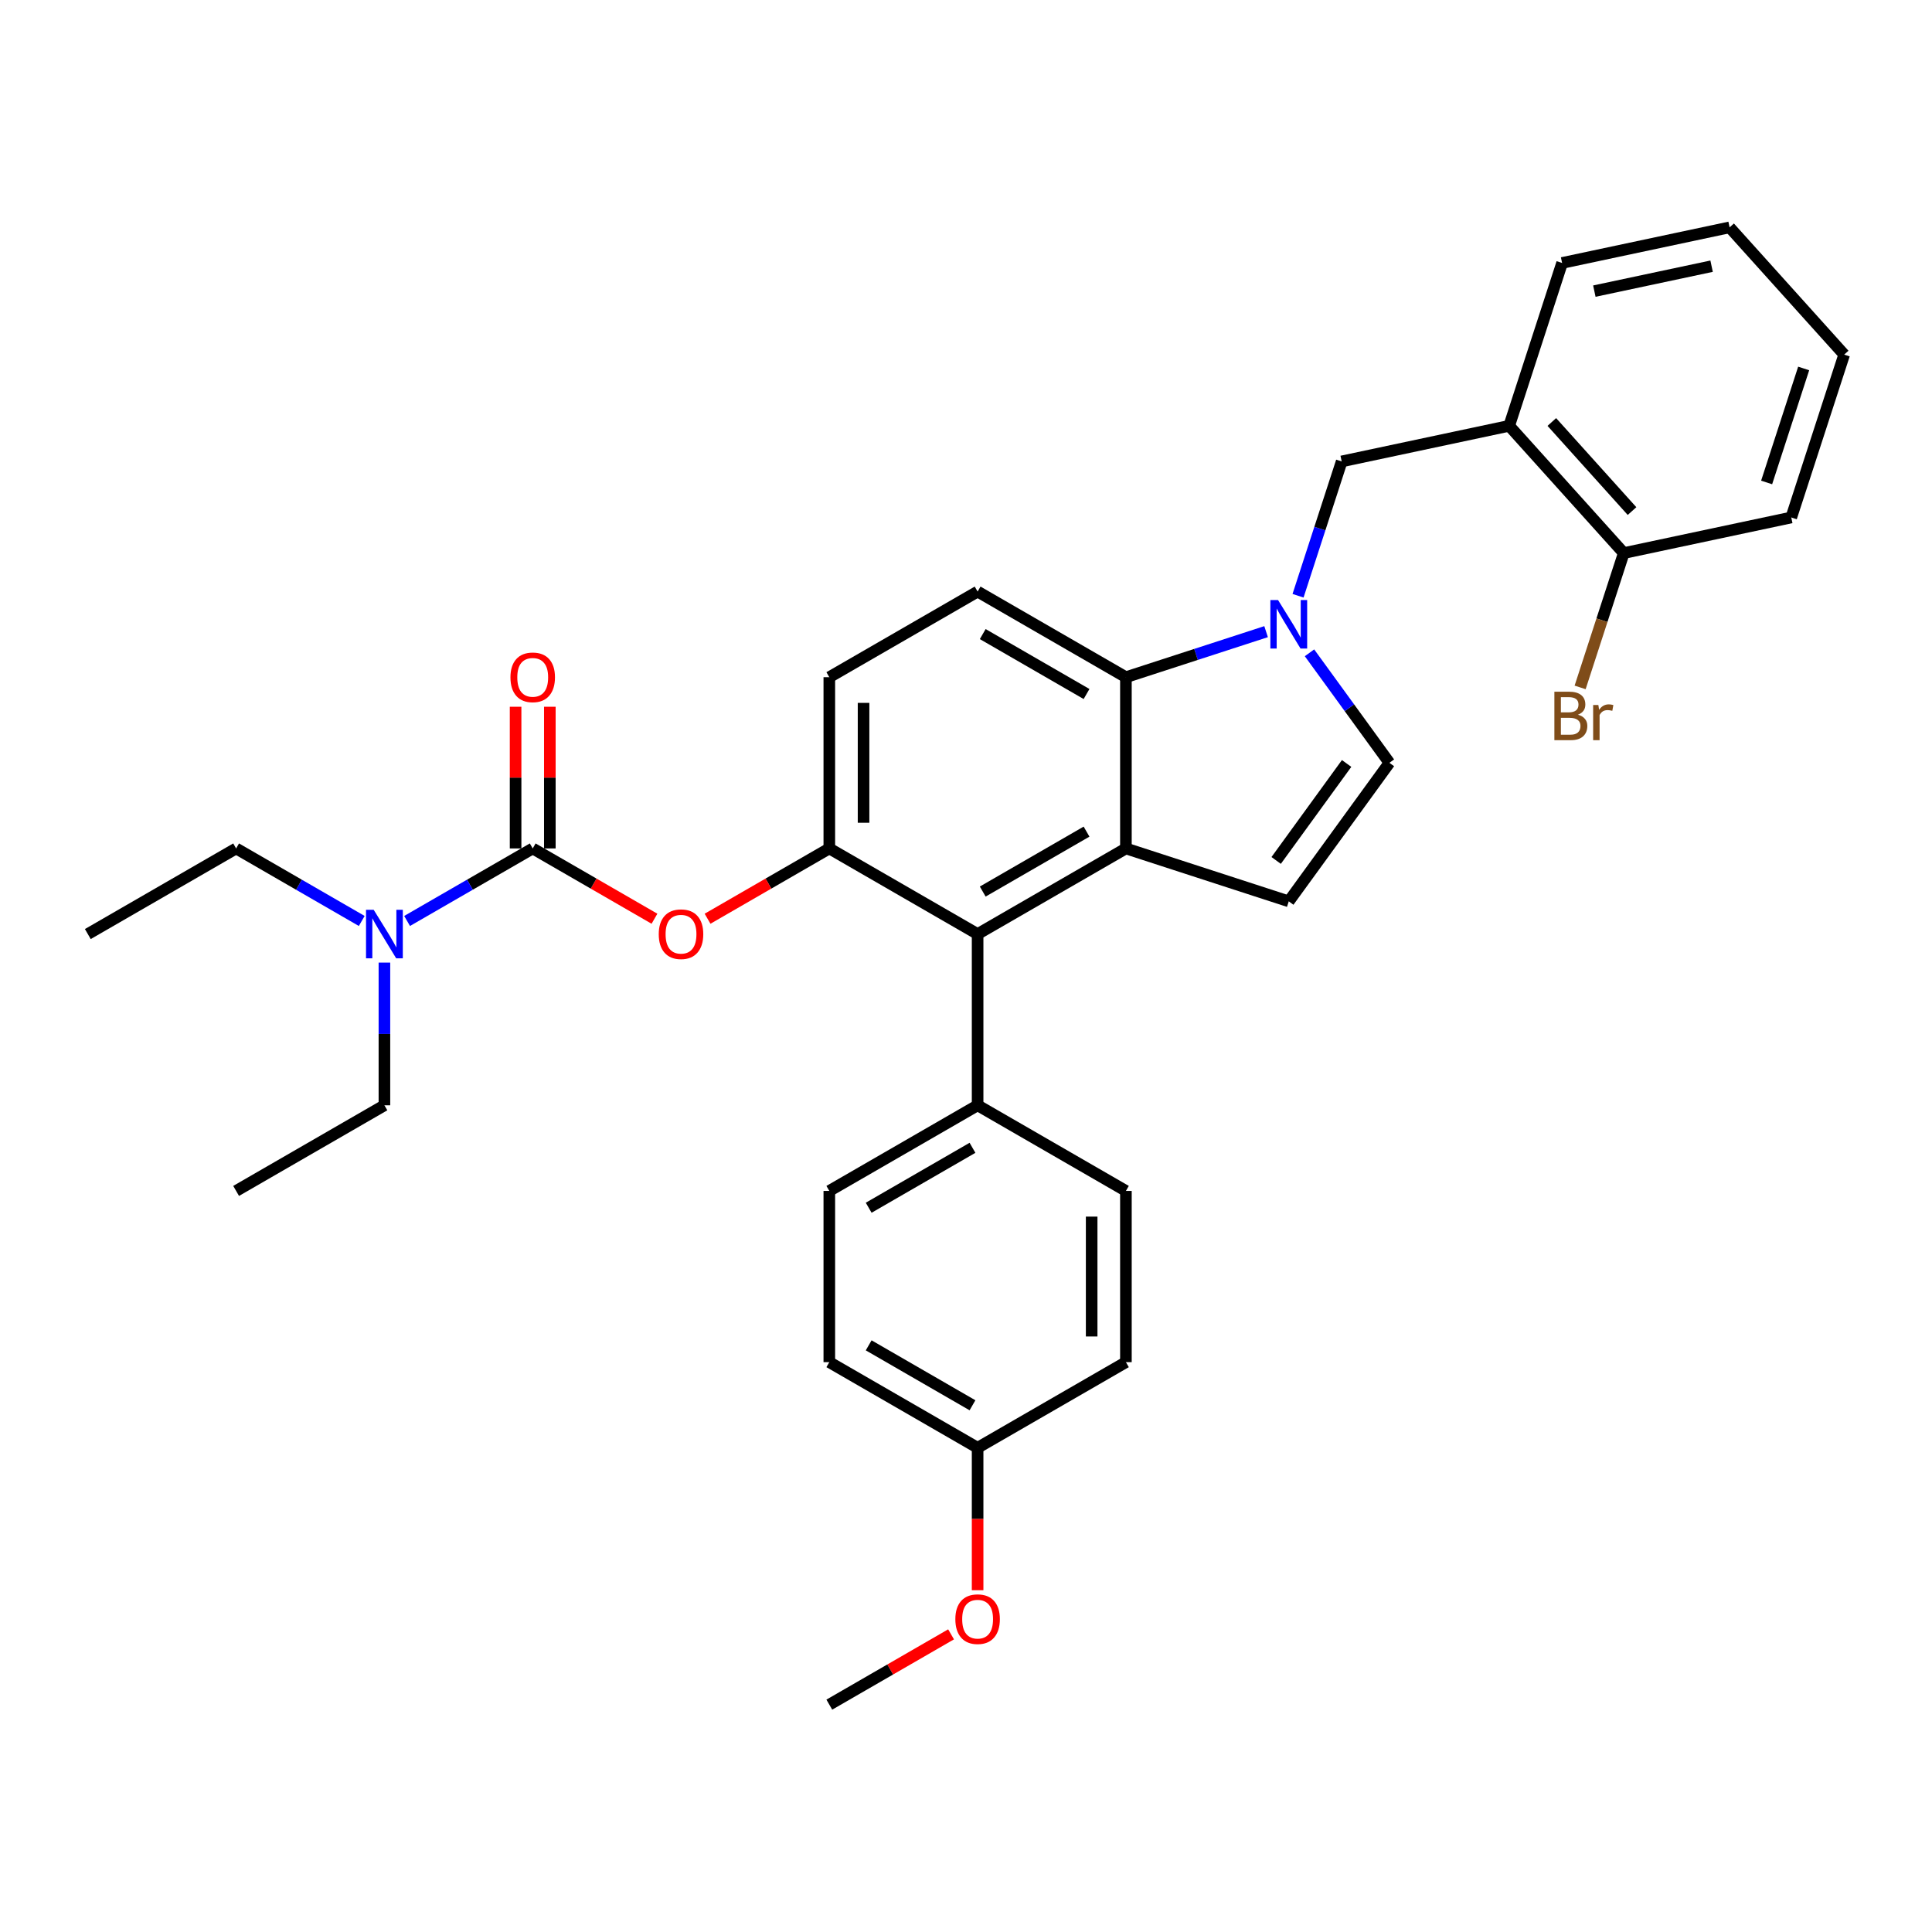 <?xml version='1.0' encoding='iso-8859-1'?>
<svg version='1.1' baseProfile='full'
              xmlns='http://www.w3.org/2000/svg'
                      xmlns:rdkit='http://www.rdkit.org/xml'
                      xmlns:xlink='http://www.w3.org/1999/xlink'
                  xml:space='preserve'
width='1000px' height='1000px' viewBox='0 0 1000 1000'>
<!-- END OF HEADER -->
<rect style='opacity:1.0;fill:#FFFFFF;stroke:none' width='1000' height='1000' x='0' y='0'> </rect>
<path class='bond-0' d='M 677.793,337.894 L 698.478,366.364' style='fill:none;fill-rule:evenodd;stroke:#0000FF;stroke-width:6px;stroke-linecap:butt;stroke-linejoin:miter;stroke-opacity:1' />
<path class='bond-0' d='M 698.478,366.364 L 719.163,394.834' style='fill:none;fill-rule:evenodd;stroke:#000000;stroke-width:6px;stroke-linecap:butt;stroke-linejoin:miter;stroke-opacity:1' />
<path class='bond-1' d='M 655.33,326.94 L 619.049,338.729' style='fill:none;fill-rule:evenodd;stroke:#0000FF;stroke-width:6px;stroke-linecap:butt;stroke-linejoin:miter;stroke-opacity:1' />
<path class='bond-1' d='M 619.049,338.729 L 582.769,350.517' style='fill:none;fill-rule:evenodd;stroke:#000000;stroke-width:6px;stroke-linecap:butt;stroke-linejoin:miter;stroke-opacity:1' />
<path class='bond-2' d='M 671.863,308.361 L 683.159,273.596' style='fill:none;fill-rule:evenodd;stroke:#0000FF;stroke-width:6px;stroke-linecap:butt;stroke-linejoin:miter;stroke-opacity:1' />
<path class='bond-2' d='M 683.159,273.596 L 694.454,238.832' style='fill:none;fill-rule:evenodd;stroke:#000000;stroke-width:6px;stroke-linecap:butt;stroke-linejoin:miter;stroke-opacity:1' />
<path class='bond-3' d='M 429.251,439.151 L 429.251,350.517' style='fill:none;fill-rule:evenodd;stroke:#000000;stroke-width:6px;stroke-linecap:butt;stroke-linejoin:miter;stroke-opacity:1' />
<path class='bond-3' d='M 446.977,425.856 L 446.977,363.812' style='fill:none;fill-rule:evenodd;stroke:#000000;stroke-width:6px;stroke-linecap:butt;stroke-linejoin:miter;stroke-opacity:1' />
<path class='bond-4' d='M 429.251,439.151 L 506.01,483.468' style='fill:none;fill-rule:evenodd;stroke:#000000;stroke-width:6px;stroke-linecap:butt;stroke-linejoin:miter;stroke-opacity:1' />
<path class='bond-5' d='M 429.251,439.151 L 397.74,457.343' style='fill:none;fill-rule:evenodd;stroke:#000000;stroke-width:6px;stroke-linecap:butt;stroke-linejoin:miter;stroke-opacity:1' />
<path class='bond-5' d='M 397.74,457.343 L 366.23,475.536' style='fill:none;fill-rule:evenodd;stroke:#FF0000;stroke-width:6px;stroke-linecap:butt;stroke-linejoin:miter;stroke-opacity:1' />
<path class='bond-6' d='M 429.251,350.517 L 506.01,306.2' style='fill:none;fill-rule:evenodd;stroke:#000000;stroke-width:6px;stroke-linecap:butt;stroke-linejoin:miter;stroke-opacity:1' />
<path class='bond-7' d='M 506.01,306.2 L 582.769,350.517' style='fill:none;fill-rule:evenodd;stroke:#000000;stroke-width:6px;stroke-linecap:butt;stroke-linejoin:miter;stroke-opacity:1' />
<path class='bond-7' d='M 508.66,328.199 L 562.392,359.221' style='fill:none;fill-rule:evenodd;stroke:#000000;stroke-width:6px;stroke-linecap:butt;stroke-linejoin:miter;stroke-opacity:1' />
<path class='bond-8' d='M 582.769,350.517 L 582.769,439.151' style='fill:none;fill-rule:evenodd;stroke:#000000;stroke-width:6px;stroke-linecap:butt;stroke-linejoin:miter;stroke-opacity:1' />
<path class='bond-9' d='M 582.769,439.151 L 506.01,483.468' style='fill:none;fill-rule:evenodd;stroke:#000000;stroke-width:6px;stroke-linecap:butt;stroke-linejoin:miter;stroke-opacity:1' />
<path class='bond-9' d='M 562.392,430.446 L 508.66,461.468' style='fill:none;fill-rule:evenodd;stroke:#000000;stroke-width:6px;stroke-linecap:butt;stroke-linejoin:miter;stroke-opacity:1' />
<path class='bond-10' d='M 582.769,439.151 L 667.065,466.54' style='fill:none;fill-rule:evenodd;stroke:#000000;stroke-width:6px;stroke-linecap:butt;stroke-linejoin:miter;stroke-opacity:1' />
<path class='bond-11' d='M 506.01,483.468 L 506.01,572.102' style='fill:none;fill-rule:evenodd;stroke:#000000;stroke-width:6px;stroke-linecap:butt;stroke-linejoin:miter;stroke-opacity:1' />
<path class='bond-12' d='M 506.01,572.102 L 429.251,616.419' style='fill:none;fill-rule:evenodd;stroke:#000000;stroke-width:6px;stroke-linecap:butt;stroke-linejoin:miter;stroke-opacity:1' />
<path class='bond-12' d='M 503.359,594.101 L 449.628,625.123' style='fill:none;fill-rule:evenodd;stroke:#000000;stroke-width:6px;stroke-linecap:butt;stroke-linejoin:miter;stroke-opacity:1' />
<path class='bond-13' d='M 506.01,572.102 L 582.769,616.419' style='fill:none;fill-rule:evenodd;stroke:#000000;stroke-width:6px;stroke-linecap:butt;stroke-linejoin:miter;stroke-opacity:1' />
<path class='bond-14' d='M 429.251,616.419 L 429.251,705.052' style='fill:none;fill-rule:evenodd;stroke:#000000;stroke-width:6px;stroke-linecap:butt;stroke-linejoin:miter;stroke-opacity:1' />
<path class='bond-15' d='M 429.251,705.052 L 506.01,749.369' style='fill:none;fill-rule:evenodd;stroke:#000000;stroke-width:6px;stroke-linecap:butt;stroke-linejoin:miter;stroke-opacity:1' />
<path class='bond-15' d='M 449.628,696.348 L 503.359,727.37' style='fill:none;fill-rule:evenodd;stroke:#000000;stroke-width:6px;stroke-linecap:butt;stroke-linejoin:miter;stroke-opacity:1' />
<path class='bond-16' d='M 506.01,749.369 L 582.769,705.052' style='fill:none;fill-rule:evenodd;stroke:#000000;stroke-width:6px;stroke-linecap:butt;stroke-linejoin:miter;stroke-opacity:1' />
<path class='bond-17' d='M 506.01,749.369 L 506.01,786.232' style='fill:none;fill-rule:evenodd;stroke:#000000;stroke-width:6px;stroke-linecap:butt;stroke-linejoin:miter;stroke-opacity:1' />
<path class='bond-17' d='M 506.01,786.232 L 506.01,823.095' style='fill:none;fill-rule:evenodd;stroke:#FF0000;stroke-width:6px;stroke-linecap:butt;stroke-linejoin:miter;stroke-opacity:1' />
<path class='bond-18' d='M 582.769,705.052 L 582.769,616.419' style='fill:none;fill-rule:evenodd;stroke:#000000;stroke-width:6px;stroke-linecap:butt;stroke-linejoin:miter;stroke-opacity:1' />
<path class='bond-18' d='M 565.042,691.757 L 565.042,629.714' style='fill:none;fill-rule:evenodd;stroke:#000000;stroke-width:6px;stroke-linecap:butt;stroke-linejoin:miter;stroke-opacity:1' />
<path class='bond-19' d='M 719.163,394.834 L 667.065,466.54' style='fill:none;fill-rule:evenodd;stroke:#000000;stroke-width:6px;stroke-linecap:butt;stroke-linejoin:miter;stroke-opacity:1' />
<path class='bond-19' d='M 697.007,395.17 L 660.538,445.365' style='fill:none;fill-rule:evenodd;stroke:#000000;stroke-width:6px;stroke-linecap:butt;stroke-linejoin:miter;stroke-opacity:1' />
<path class='bond-20' d='M 338.753,475.536 L 307.243,457.343' style='fill:none;fill-rule:evenodd;stroke:#FF0000;stroke-width:6px;stroke-linecap:butt;stroke-linejoin:miter;stroke-opacity:1' />
<path class='bond-20' d='M 307.243,457.343 L 275.732,439.151' style='fill:none;fill-rule:evenodd;stroke:#000000;stroke-width:6px;stroke-linecap:butt;stroke-linejoin:miter;stroke-opacity:1' />
<path class='bond-21' d='M 275.732,439.151 L 243.22,457.922' style='fill:none;fill-rule:evenodd;stroke:#000000;stroke-width:6px;stroke-linecap:butt;stroke-linejoin:miter;stroke-opacity:1' />
<path class='bond-21' d='M 243.22,457.922 L 210.708,476.692' style='fill:none;fill-rule:evenodd;stroke:#0000FF;stroke-width:6px;stroke-linecap:butt;stroke-linejoin:miter;stroke-opacity:1' />
<path class='bond-22' d='M 284.596,439.151 L 284.596,402.483' style='fill:none;fill-rule:evenodd;stroke:#000000;stroke-width:6px;stroke-linecap:butt;stroke-linejoin:miter;stroke-opacity:1' />
<path class='bond-22' d='M 284.596,402.483 L 284.596,365.815' style='fill:none;fill-rule:evenodd;stroke:#FF0000;stroke-width:6px;stroke-linecap:butt;stroke-linejoin:miter;stroke-opacity:1' />
<path class='bond-22' d='M 266.869,439.151 L 266.869,402.483' style='fill:none;fill-rule:evenodd;stroke:#000000;stroke-width:6px;stroke-linecap:butt;stroke-linejoin:miter;stroke-opacity:1' />
<path class='bond-22' d='M 266.869,402.483 L 266.869,365.815' style='fill:none;fill-rule:evenodd;stroke:#FF0000;stroke-width:6px;stroke-linecap:butt;stroke-linejoin:miter;stroke-opacity:1' />
<path class='bond-23' d='M 187.238,476.692 L 154.726,457.922' style='fill:none;fill-rule:evenodd;stroke:#0000FF;stroke-width:6px;stroke-linecap:butt;stroke-linejoin:miter;stroke-opacity:1' />
<path class='bond-23' d='M 154.726,457.922 L 122.214,439.151' style='fill:none;fill-rule:evenodd;stroke:#000000;stroke-width:6px;stroke-linecap:butt;stroke-linejoin:miter;stroke-opacity:1' />
<path class='bond-24' d='M 198.973,498.234 L 198.973,535.168' style='fill:none;fill-rule:evenodd;stroke:#0000FF;stroke-width:6px;stroke-linecap:butt;stroke-linejoin:miter;stroke-opacity:1' />
<path class='bond-24' d='M 198.973,535.168 L 198.973,572.102' style='fill:none;fill-rule:evenodd;stroke:#000000;stroke-width:6px;stroke-linecap:butt;stroke-linejoin:miter;stroke-opacity:1' />
<path class='bond-25' d='M 122.214,439.151 L 45.455,483.468' style='fill:none;fill-rule:evenodd;stroke:#000000;stroke-width:6px;stroke-linecap:butt;stroke-linejoin:miter;stroke-opacity:1' />
<path class='bond-26' d='M 198.973,572.102 L 122.214,616.419' style='fill:none;fill-rule:evenodd;stroke:#000000;stroke-width:6px;stroke-linecap:butt;stroke-linejoin:miter;stroke-opacity:1' />
<path class='bond-27' d='M 492.272,845.935 L 460.761,864.128' style='fill:none;fill-rule:evenodd;stroke:#FF0000;stroke-width:6px;stroke-linecap:butt;stroke-linejoin:miter;stroke-opacity:1' />
<path class='bond-27' d='M 460.761,864.128 L 429.251,882.32' style='fill:none;fill-rule:evenodd;stroke:#000000;stroke-width:6px;stroke-linecap:butt;stroke-linejoin:miter;stroke-opacity:1' />
<path class='bond-28' d='M 781.151,220.404 L 840.459,286.271' style='fill:none;fill-rule:evenodd;stroke:#000000;stroke-width:6px;stroke-linecap:butt;stroke-linejoin:miter;stroke-opacity:1' />
<path class='bond-28' d='M 803.221,218.422 L 844.736,264.53' style='fill:none;fill-rule:evenodd;stroke:#000000;stroke-width:6px;stroke-linecap:butt;stroke-linejoin:miter;stroke-opacity:1' />
<path class='bond-29' d='M 781.151,220.404 L 808.541,136.108' style='fill:none;fill-rule:evenodd;stroke:#000000;stroke-width:6px;stroke-linecap:butt;stroke-linejoin:miter;stroke-opacity:1' />
<path class='bond-30' d='M 781.151,220.404 L 694.454,238.832' style='fill:none;fill-rule:evenodd;stroke:#000000;stroke-width:6px;stroke-linecap:butt;stroke-linejoin:miter;stroke-opacity:1' />
<path class='bond-31' d='M 840.459,286.271 L 927.156,267.843' style='fill:none;fill-rule:evenodd;stroke:#000000;stroke-width:6px;stroke-linecap:butt;stroke-linejoin:miter;stroke-opacity:1' />
<path class='bond-32' d='M 840.459,286.271 L 829.163,321.036' style='fill:none;fill-rule:evenodd;stroke:#000000;stroke-width:6px;stroke-linecap:butt;stroke-linejoin:miter;stroke-opacity:1' />
<path class='bond-32' d='M 829.163,321.036 L 817.868,355.801' style='fill:none;fill-rule:evenodd;stroke:#7F4C19;stroke-width:6px;stroke-linecap:butt;stroke-linejoin:miter;stroke-opacity:1' />
<path class='bond-33' d='M 808.541,136.108 L 895.238,117.68' style='fill:none;fill-rule:evenodd;stroke:#000000;stroke-width:6px;stroke-linecap:butt;stroke-linejoin:miter;stroke-opacity:1' />
<path class='bond-33' d='M 825.231,150.683 L 885.919,137.783' style='fill:none;fill-rule:evenodd;stroke:#000000;stroke-width:6px;stroke-linecap:butt;stroke-linejoin:miter;stroke-opacity:1' />
<path class='bond-34' d='M 927.156,267.843 L 954.545,183.548' style='fill:none;fill-rule:evenodd;stroke:#000000;stroke-width:6px;stroke-linecap:butt;stroke-linejoin:miter;stroke-opacity:1' />
<path class='bond-34' d='M 914.405,249.721 L 933.578,190.714' style='fill:none;fill-rule:evenodd;stroke:#000000;stroke-width:6px;stroke-linecap:butt;stroke-linejoin:miter;stroke-opacity:1' />
<path class='bond-35' d='M 895.238,117.68 L 954.545,183.548' style='fill:none;fill-rule:evenodd;stroke:#000000;stroke-width:6px;stroke-linecap:butt;stroke-linejoin:miter;stroke-opacity:1' />
<path  class='atom-0' d='M 661.516 310.577
L 669.742 323.872
Q 670.557 325.184, 671.869 327.559
Q 673.181 329.935, 673.252 330.076
L 673.252 310.577
L 676.584 310.577
L 676.584 335.678
L 673.145 335.678
L 664.317 321.142
Q 663.289 319.44, 662.19 317.49
Q 661.126 315.54, 660.807 314.938
L 660.807 335.678
L 657.546 335.678
L 657.546 310.577
L 661.516 310.577
' fill='#0000FF'/>
<path  class='atom-15' d='M 340.969 483.539
Q 340.969 477.512, 343.947 474.143
Q 346.925 470.775, 352.491 470.775
Q 358.058 470.775, 361.036 474.143
Q 364.014 477.512, 364.014 483.539
Q 364.014 489.637, 361 493.111
Q 357.987 496.55, 352.491 496.55
Q 346.961 496.55, 343.947 493.111
Q 340.969 489.672, 340.969 483.539
M 352.491 493.714
Q 356.32 493.714, 358.377 491.161
Q 360.468 488.573, 360.468 483.539
Q 360.468 478.611, 358.377 476.129
Q 356.32 473.612, 352.491 473.612
Q 348.662 473.612, 346.571 476.093
Q 344.514 478.575, 344.514 483.539
Q 344.514 488.608, 346.571 491.161
Q 348.662 493.714, 352.491 493.714
' fill='#FF0000'/>
<path  class='atom-17' d='M 193.424 470.917
L 201.65 484.212
Q 202.465 485.524, 203.777 487.899
Q 205.089 490.275, 205.16 490.417
L 205.16 470.917
L 208.492 470.917
L 208.492 496.018
L 205.053 496.018
L 196.225 481.482
Q 195.197 479.781, 194.098 477.831
Q 193.035 475.881, 192.715 475.278
L 192.715 496.018
L 189.454 496.018
L 189.454 470.917
L 193.424 470.917
' fill='#0000FF'/>
<path  class='atom-18' d='M 264.21 350.588
Q 264.21 344.561, 267.188 341.193
Q 270.166 337.824, 275.732 337.824
Q 281.298 337.824, 284.277 341.193
Q 287.255 344.561, 287.255 350.588
Q 287.255 356.686, 284.241 360.16
Q 281.228 363.599, 275.732 363.599
Q 270.201 363.599, 267.188 360.16
Q 264.21 356.721, 264.21 350.588
M 275.732 360.763
Q 279.561 360.763, 281.617 358.21
Q 283.709 355.622, 283.709 350.588
Q 283.709 345.66, 281.617 343.178
Q 279.561 340.661, 275.732 340.661
Q 271.903 340.661, 269.811 343.143
Q 267.755 345.624, 267.755 350.588
Q 267.755 355.658, 269.811 358.21
Q 271.903 360.763, 275.732 360.763
' fill='#FF0000'/>
<path  class='atom-23' d='M 494.487 838.074
Q 494.487 832.047, 497.466 828.679
Q 500.444 825.311, 506.01 825.311
Q 511.576 825.311, 514.554 828.679
Q 517.532 832.047, 517.532 838.074
Q 517.532 844.172, 514.519 847.647
Q 511.505 851.086, 506.01 851.086
Q 500.479 851.086, 497.466 847.647
Q 494.487 844.208, 494.487 838.074
M 506.01 848.249
Q 509.839 848.249, 511.895 845.697
Q 513.987 843.109, 513.987 838.074
Q 513.987 833.146, 511.895 830.664
Q 509.839 828.147, 506.01 828.147
Q 502.181 828.147, 500.089 830.629
Q 498.033 833.111, 498.033 838.074
Q 498.033 843.144, 500.089 845.697
Q 502.181 848.249, 506.01 848.249
' fill='#FF0000'/>
<path  class='atom-30' d='M 816.739 369.929
Q 819.15 370.603, 820.355 372.092
Q 821.596 373.545, 821.596 375.708
Q 821.596 379.182, 819.363 381.168
Q 817.165 383.118, 812.981 383.118
L 804.543 383.118
L 804.543 358.017
L 811.953 358.017
Q 816.243 358.017, 818.405 359.754
Q 820.568 361.491, 820.568 364.682
Q 820.568 368.476, 816.739 369.929
M 807.911 360.853
L 807.911 368.724
L 811.953 368.724
Q 814.435 368.724, 815.711 367.731
Q 817.023 366.703, 817.023 364.682
Q 817.023 360.853, 811.953 360.853
L 807.911 360.853
M 812.981 380.282
Q 815.427 380.282, 816.739 379.112
Q 818.051 377.942, 818.051 375.708
Q 818.051 373.652, 816.597 372.624
Q 815.179 371.56, 812.449 371.56
L 807.911 371.56
L 807.911 380.282
L 812.981 380.282
' fill='#7F4C19'/>
<path  class='atom-30' d='M 827.304 364.895
L 827.694 367.412
Q 829.609 364.576, 832.729 364.576
Q 833.721 364.576, 835.069 364.93
L 834.537 367.908
Q 833.012 367.554, 832.161 367.554
Q 830.672 367.554, 829.68 368.156
Q 828.722 368.724, 827.942 370.106
L 827.942 383.118
L 824.61 383.118
L 824.61 364.895
L 827.304 364.895
' fill='#7F4C19'/>
</svg>
